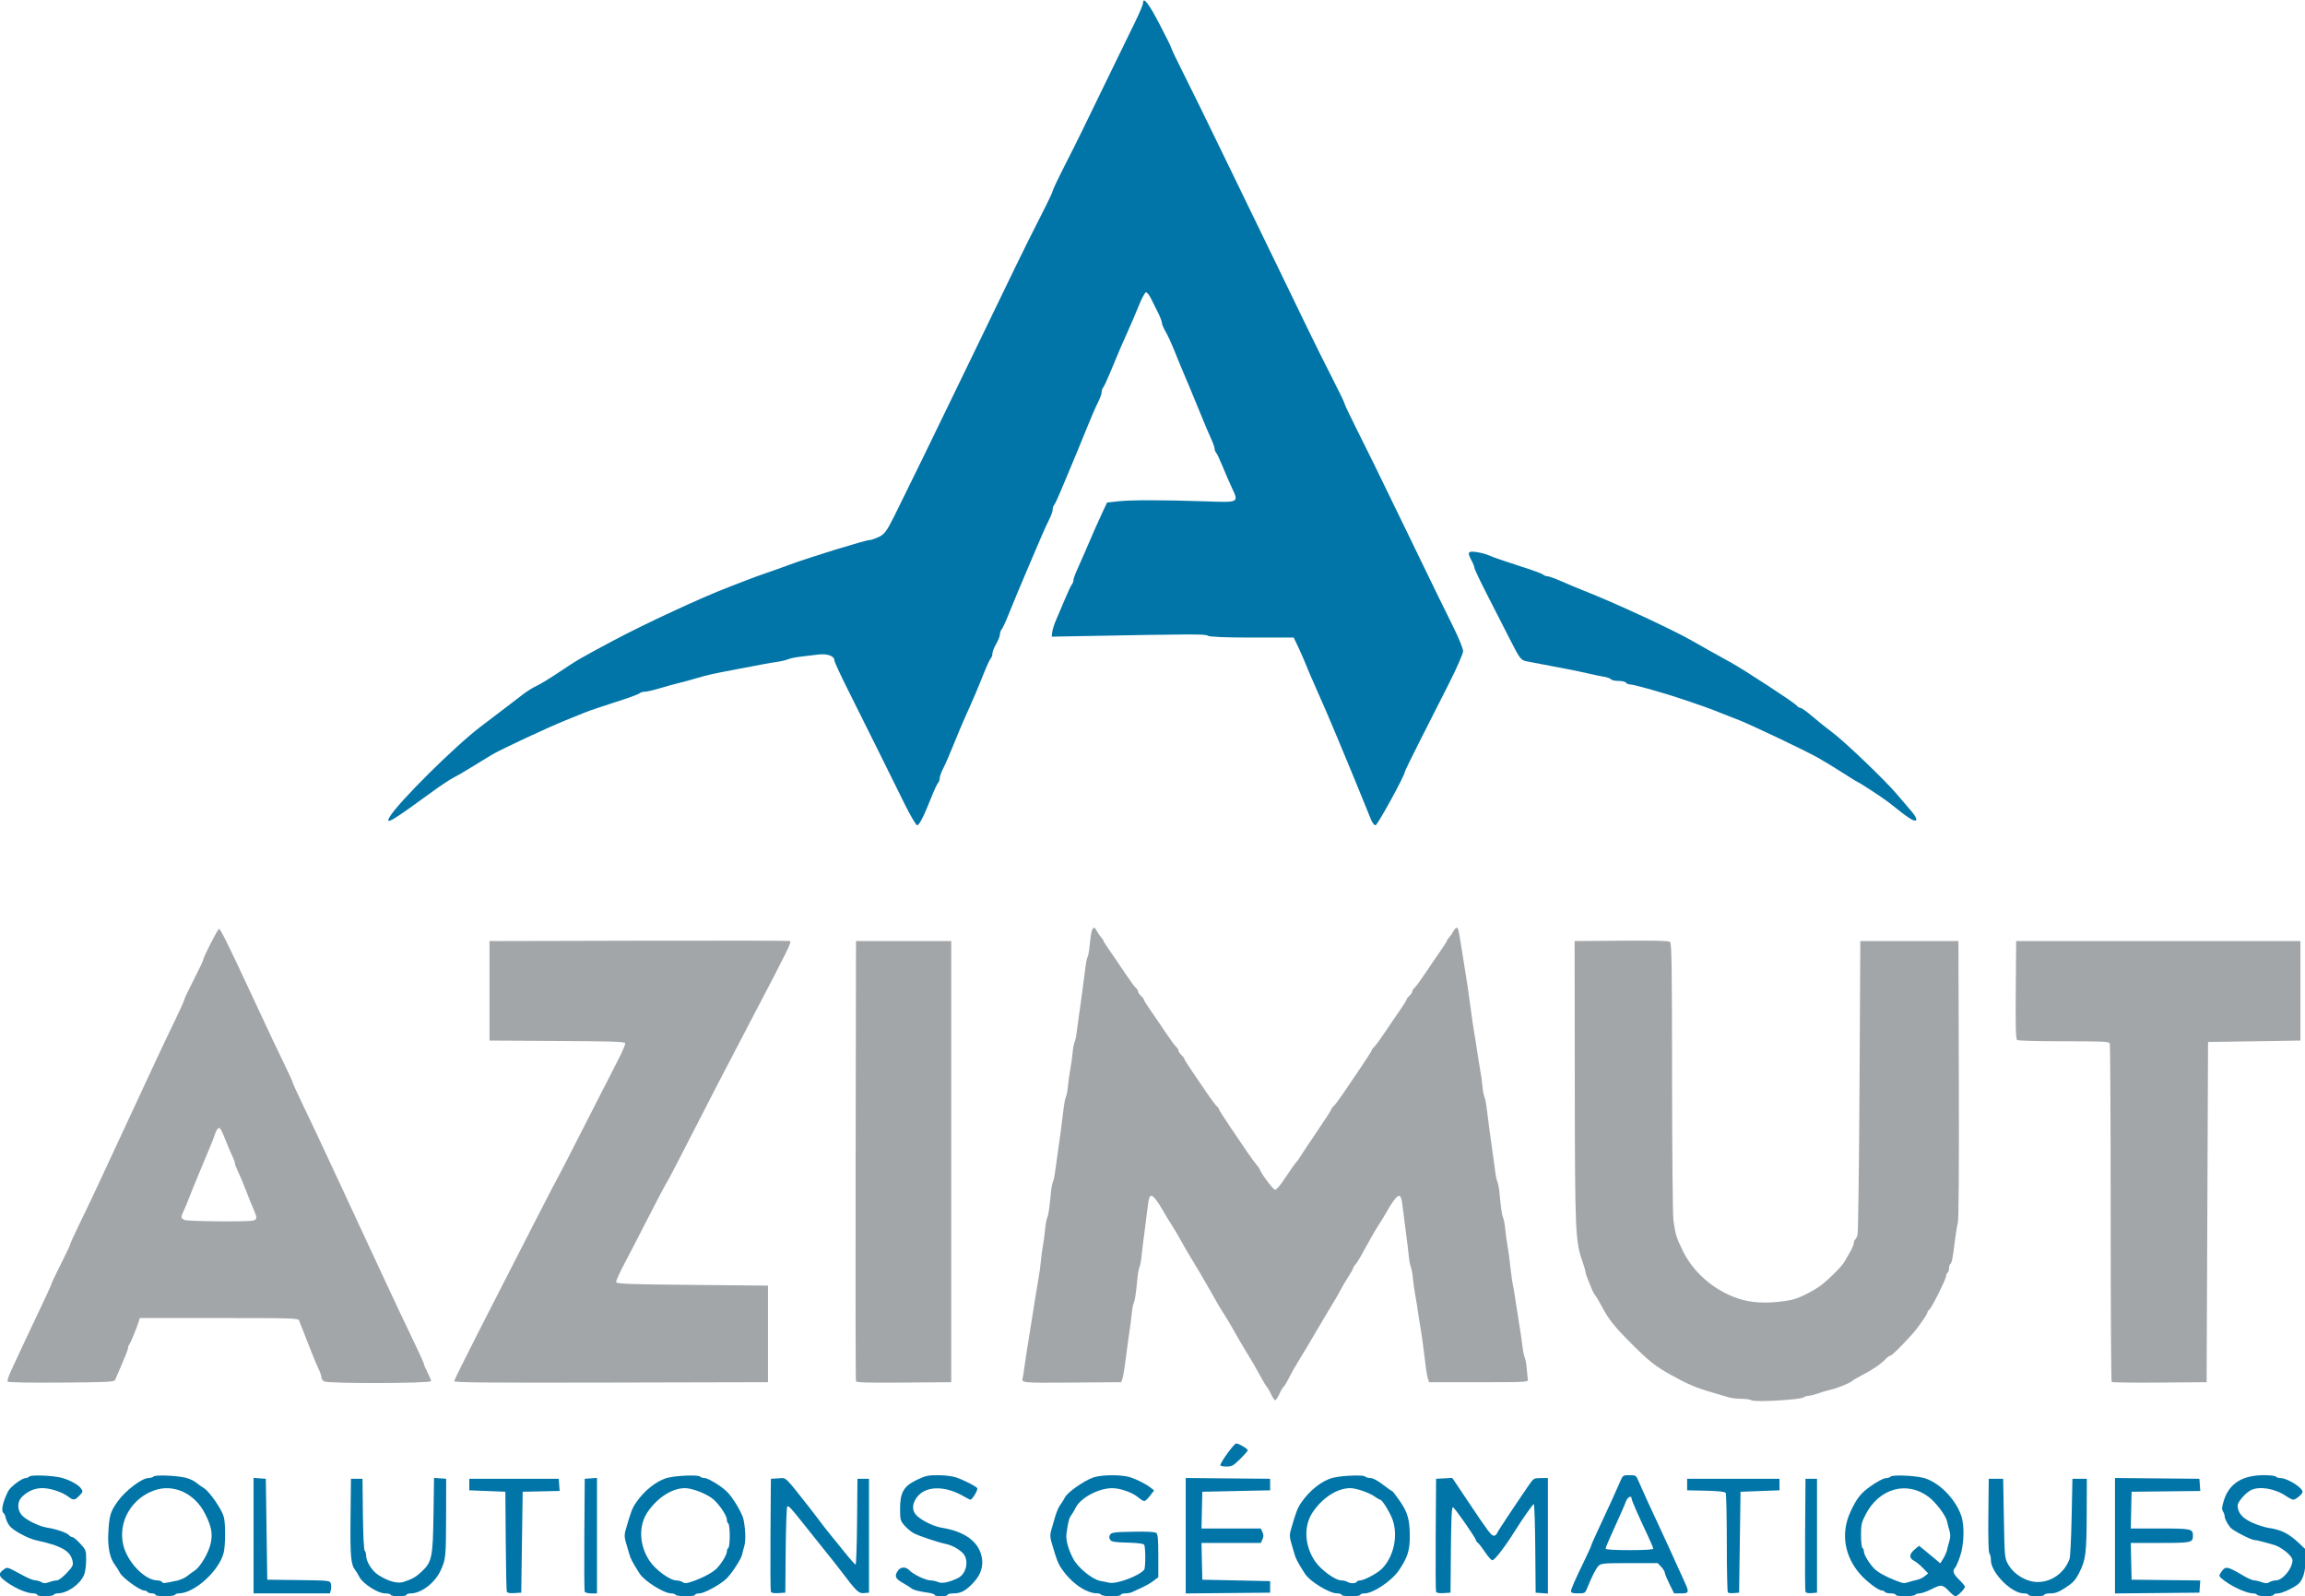 <?xml version="1.0" encoding="UTF-8" standalone="no"?>
<!-- Created with Inkscape (http://www.inkscape.org/) -->

<svg
   xmlns:dc="http://purl.org/dc/elements/1.1/"
   xmlns:cc="http://creativecommons.org/ns#"
   xmlns:rdf="http://www.w3.org/1999/02/22-rdf-syntax-ns#"
   xmlns:svg="http://www.w3.org/2000/svg"
   xmlns="http://www.w3.org/2000/svg"
   xmlns:sodipodi="http://sodipodi.sourceforge.net/DTD/sodipodi-0.dtd"
   xmlns:inkscape="http://www.inkscape.org/namespaces/inkscape"
   width="405.547mm"
   height="280.8mm"
   viewBox="0 0 406.146 280.8"
   version="1.1"
   id="svg882"
   inkscape:version="0.92.2pre0 650254f, 2017-08-06"
   sodipodi:docname="azimut-logo-main.svg"
   inkscape:export-filename="/home/ybienvenue/Documents/azimut/Logos/azimut-logo-print.png"
   inkscape:export-xdpi="25.400002"
   inkscape:export-ydpi="25.400002">
  <defs
     id="defs876" />
  <sodipodi:namedview
     id="base"
     pagecolor="#ffffff"
     bordercolor="#666666"
     borderopacity="1.0"
     inkscape:pageopacity="0.0"
     inkscape:pageshadow="2"
     inkscape:zoom="0.35"
     inkscape:cx="181.95345"
     inkscape:cy="412.11387"
     inkscape:document-units="mm"
     inkscape:current-layer="layer1"
     showgrid="false"
     fit-margin-top="0"
     fit-margin-left="0"
     fit-margin-right="0"
     fit-margin-bottom="0"
     inkscape:window-width="1918"
     inkscape:window-height="1052"
     inkscape:window-x="3840"
     inkscape:window-y="0"
     inkscape:window-maximized="1"
     viewbox-width="407" />
  <g
     inkscape:label="Layer 1"
     inkscape:groupmode="layer"
     id="layer1"
     transform="translate(110.006,31.147)"
     style="display:inline">
    <g
       id="g932"
       style="fill:#0175a8;fill-opacity:1"
       transform="matrix(1.001,0,0,1,0.08,-0.032)">
      <path
         inkscape:connector-curvature="0"
         id="path895"
         d="m -103.441,249.686 c 0,-0.14 -0.314,-0.256 -0.699,-0.258 -1.292,-0.007 -3.781,-1.177 -5.334,-2.509 -0.737,-0.632 -0.712,-1.057 0.1,-1.648 0.73,-0.532 0.479,-0.608 3.646,1.107 0.768,0.416 1.656,0.759 1.972,0.762 0.316,0.003 0.797,0.144 1.069,0.314 0.388,0.242 0.678,0.242 1.348,0 0.47,-0.17 1.087,-0.309 1.372,-0.309 0.296,0 1.037,-0.554 1.724,-1.289 1.058,-1.131 1.186,-1.386 1.047,-2.083 -0.366,-1.828 -1.926,-2.72 -6.501,-3.718 -1.37,-0.299 -3.95,-1.702 -4.564,-2.483 -0.303,-0.386 -0.615,-1.021 -0.694,-1.412 -0.078,-0.391 -0.242,-0.772 -0.363,-0.847 -0.525,-0.324 -0.226,-1.847 0.754,-3.845 0.399,-0.813 2.454,-2.358 3.137,-2.358 0.197,0 0.481,-0.123 0.632,-0.274 0.315,-0.315 3.953,-0.184 5.543,0.199 1.411,0.34 3.066,1.23 3.536,1.902 0.37,0.528 0.351,0.61 -0.285,1.273 -0.814,0.85 -1.07,0.873 -1.956,0.177 -1.004,-0.79 -3.154,-1.499 -4.544,-1.499 -1.343,0 -2.475,0.47 -3.547,1.474 -0.878,0.821 -0.949,2.204 -0.165,3.201 0.674,0.857 3.055,2.058 4.532,2.285 1.586,0.245 3.498,0.902 3.846,1.322 0.162,0.195 0.437,0.355 0.612,0.355 0.175,0 0.789,0.512 1.366,1.137 1.017,1.104 1.048,1.189 1.048,2.89 0,0.964 -0.163,2.138 -0.361,2.609 -0.711,1.685 -2.94,3.254 -4.64,3.266 -0.306,0.003 -0.627,0.118 -0.713,0.258 -0.086,0.14 -0.779,0.254 -1.539,0.254 -0.76,0 -1.382,-0.114 -1.382,-0.254 z"
         style="display:inline;fill:#0175a8;fill-opacity:1;stroke-width:0.254" />
      <path
         inkscape:connector-curvature="0"
         d="m -78.839,247.191 c 0.609,-0.132 1.409,-0.486 1.778,-0.787 0.369,-0.301 0.957,-0.729 1.306,-0.952 1.015,-0.648 2.482,-3.106 2.855,-4.782 0.395,-1.776 0.152,-3.057 -1.012,-5.334 -1.812,-3.543 -5.507,-5.241 -8.862,-4.072 -4.085,1.423 -6.465,5.604 -5.499,9.66 0.718,3.013 3.821,6.223 6.016,6.223 0.347,0 0.708,0.125 0.802,0.278 0.169,0.273 0.367,0.255 2.616,-0.234 z m -3.774,2.495 c 0,-0.14 -0.279,-0.254 -0.62,-0.254 -0.341,0 -0.691,-0.114 -0.777,-0.254 -0.086,-0.14 -0.351,-0.254 -0.589,-0.254 -0.75,0 -3.819,-2.239 -4.267,-3.113 -0.232,-0.453 -0.625,-1.084 -0.873,-1.403 -0.885,-1.136 -1.302,-3.101 -1.175,-5.532 0.168,-3.203 0.347,-3.807 1.684,-5.687 1.312,-1.844 4.241,-4.072 5.36,-4.076 0.356,0 0.771,-0.125 0.921,-0.276 0.319,-0.319 3.939,-0.183 5.634,0.212 0.609,0.142 1.409,0.503 1.778,0.803 0.369,0.3 1.048,0.785 1.509,1.077 0.978,0.622 3.124,3.753 3.454,5.04 0.31,1.209 0.295,4.962 -0.026,6.287 -0.766,3.168 -5.139,7.152 -7.871,7.171 -0.306,0.003 -0.627,0.118 -0.713,0.258 -0.086,0.14 -0.893,0.254 -1.793,0.254 -0.921,0 -1.636,-0.111 -1.636,-0.254 z"
         style="display:inline;fill:#0175a8;fill-opacity:1;stroke-width:0.254"
         id="path891" />
      <path
         inkscape:connector-curvature="0"
         id="path889"
         d="m -41.211,249.686 c 0,-0.14 -0.454,-0.254 -1.008,-0.254 -1.241,0 -3.9,-1.716 -4.502,-2.905 -0.216,-0.428 -0.531,-0.949 -0.699,-1.159 -0.796,-0.993 -0.927,-2.419 -0.852,-9.271 l 0.075,-6.858 h 1.016 1.016 l 0.068,6.215 c 0.04,3.63 0.172,6.319 0.318,6.464 0.137,0.137 0.249,0.509 0.249,0.827 0,1.07 1.026,2.724 2.13,3.433 1.767,1.135 3.413,1.59 4.469,1.235 1.561,-0.525 2.14,-0.853 3.133,-1.778 1.864,-1.736 2.02,-2.486 2.132,-10.251 l 0.091,-6.301 1.071,0.078 1.071,0.078 -0.017,6.731 c -0.018,7.106 -0.061,7.513 -1.012,9.528 -0.996,2.11 -3.399,3.934 -5.184,3.934 -0.425,0 -0.772,0.114 -0.772,0.254 0,0.14 -0.629,0.254 -1.397,0.254 -0.768,0 -1.397,-0.114 -1.397,-0.254 z"
         style="display:inline;fill:#0175a8;fill-opacity:1;stroke-width:0.254" />
      <path
         inkscape:connector-curvature="0"
         d="m 12.084,247.264 c 1.647,-0.574 3.401,-1.518 4.065,-2.188 0.866,-0.874 1.822,-2.452 1.822,-3.006 0,-0.265 0.114,-0.552 0.254,-0.639 0.14,-0.086 0.254,-1.058 0.254,-2.159 0,-1.101 -0.114,-2.073 -0.254,-2.159 -0.14,-0.086 -0.254,-0.384 -0.254,-0.662 0,-0.809 -1.602,-3.086 -2.712,-3.854 -1.301,-0.9 -3.5,-1.707 -4.654,-1.707 -2.267,0 -4.839,1.646 -6.589,4.216 -1.623,2.385 -1.485,5.84 0.343,8.594 1.043,1.571 3.598,3.443 4.708,3.449 0.356,0.003 0.819,0.115 1.029,0.25 0.506,0.327 0.696,0.314 1.987,-0.136 z m -3.13,2.422 c -0.086,-0.14 -0.44,-0.254 -0.785,-0.254 -1.267,0 -4.727,-2.175 -5.561,-3.497 -1.33,-2.106 -1.559,-2.545 -1.85,-3.552 -0.172,-0.594 -0.445,-1.537 -0.607,-2.095 -0.216,-0.744 -0.221,-1.271 -0.02,-1.968 0.926,-3.208 1.163,-3.846 1.772,-4.763 1.495,-2.251 3.791,-4.058 5.738,-4.515 1.648,-0.387 5.271,-0.519 5.587,-0.203 0.15,0.15 0.538,0.274 0.862,0.274 0.323,0 1.386,0.539 2.361,1.198 1.414,0.955 2.018,1.583 2.981,3.097 0.664,1.044 1.304,2.305 1.422,2.802 0.381,1.605 0.478,3.896 0.204,4.825 -0.147,0.498 -0.325,1.191 -0.396,1.54 -0.168,0.823 -1.921,3.494 -2.853,4.347 -1.158,1.06 -3.861,2.511 -4.676,2.511 -0.412,0 -0.748,0.114 -0.748,0.254 0,0.143 -0.715,0.254 -1.636,0.254 -0.9,0 -1.707,-0.114 -1.793,-0.254 z"
         style="display:inline;fill:#0175a8;fill-opacity:1;stroke-width:0.254"
         id="path885" />
      <path
         inkscape:connector-curvature="0"
         id="path883"
         d="m 54.547,249.713 c 0,-0.125 -0.429,-0.29 -0.953,-0.367 -1.907,-0.279 -2.738,-0.49 -3.111,-0.791 -0.21,-0.169 -0.924,-0.617 -1.587,-0.996 -1.288,-0.735 -1.465,-1.201 -0.811,-2.135 0.49,-0.699 1.41,-0.728 2.012,-0.062 0.639,0.706 2.89,1.784 3.726,1.784 0.385,0 0.991,0.133 1.347,0.295 0.673,0.307 1.923,0.048 3.5,-0.725 1.545,-0.757 1.985,-3.306 0.766,-4.446 -0.855,-0.8 -1.934,-1.353 -3.111,-1.595 -1.266,-0.26 -4.48,-1.343 -5.424,-1.827 -0.44,-0.226 -1.166,-0.823 -1.614,-1.327 -0.765,-0.86 -0.816,-1.036 -0.826,-2.878 -0.016,-2.96 0.601,-4.068 2.889,-5.183 1.556,-0.759 1.991,-0.856 3.81,-0.853 1.164,0.003 2.529,0.169 3.152,0.386 1.448,0.504 3.522,1.562 3.733,1.905 0.168,0.273 -0.866,2.018 -1.197,2.021 -0.097,0 -0.576,-0.234 -1.065,-0.523 -3.483,-2.055 -6.986,-1.954 -8.465,0.245 -0.8,1.189 -0.758,2.305 0.118,3.126 0.959,0.9 3.007,1.881 4.381,2.101 3.634,0.58 6.037,2.14 6.817,4.425 0.66,1.933 0.222,3.689 -1.326,5.316 -1.316,1.383 -2.144,1.821 -3.447,1.821 -0.566,0 -1.029,0.114 -1.029,0.254 0,0.14 -0.514,0.254 -1.143,0.254 -0.629,0 -1.143,-0.102 -1.143,-0.227 z"
         style="display:inline;fill:#0175a8;fill-opacity:1;stroke-width:0.254" />
      <path
         inkscape:connector-curvature="0"
         id="path881"
         d="m 83.884,249.686 c -0.086,-0.14 -0.407,-0.256 -0.713,-0.258 -1.993,-0.014 -4.62,-1.854 -6.338,-4.441 -0.609,-0.917 -0.846,-1.555 -1.772,-4.763 -0.198,-0.685 -0.197,-1.22 0.002,-1.905 0.152,-0.524 0.466,-1.607 0.697,-2.406 0.231,-0.799 0.623,-1.714 0.871,-2.032 0.248,-0.318 0.632,-0.932 0.853,-1.364 0.471,-0.919 3.354,-2.943 5.003,-3.512 1.488,-0.514 5.102,-0.519 6.564,-0.01 1.316,0.458 2.742,1.196 3.543,1.831 l 0.582,0.462 -0.709,0.934 c -0.39,0.514 -0.843,0.938 -1.007,0.943 -0.164,0.005 -0.649,-0.286 -1.078,-0.647 -1.039,-0.874 -3.174,-1.63 -4.589,-1.626 -2.391,0.008 -5.537,1.687 -6.408,3.421 -0.282,0.561 -0.657,1.192 -0.833,1.402 -0.326,0.388 -0.564,1.336 -0.802,3.201 -0.139,1.084 0.281,2.662 1.162,4.368 0.821,1.591 3.325,3.658 4.785,3.95 0.453,0.091 1.18,0.237 1.615,0.325 1.316,0.266 5.349,-1.26 6.126,-2.319 0.248,-0.338 0.24,-3.979 -0.009,-4.372 -0.129,-0.203 -1.139,-0.333 -2.954,-0.381 -2.3,-0.061 -2.804,-0.146 -3.037,-0.517 -0.204,-0.324 -0.204,-0.565 2.41e-4,-0.889 0.242,-0.385 0.782,-0.454 4.028,-0.515 2.547,-0.048 3.861,0.023 4.1,0.222 0.271,0.225 0.352,1.156 0.352,4.041 v 3.749 l -0.854,0.652 c -0.47,0.358 -1.413,0.901 -2.095,1.206 -0.683,0.305 -1.44,0.654 -1.682,0.776 -0.243,0.122 -0.786,0.221 -1.206,0.221 -0.421,0 -0.765,0.114 -0.765,0.254 0,0.143 -0.715,0.254 -1.636,0.254 -0.9,0 -1.707,-0.114 -1.793,-0.254 z"
         style="display:inline;fill:#0175a8;fill-opacity:1;stroke-width:0.254" />
      <path
         inkscape:connector-curvature="0"
         d="m 128.842,247.4 c 0.086,-0.14 0.356,-0.254 0.6,-0.254 0.672,0 2.981,-1.221 3.776,-1.997 2.104,-2.053 2.949,-5.802 1.952,-8.663 -0.444,-1.274 -1.851,-3.564 -2.19,-3.564 -0.122,0 -0.531,-0.228 -0.91,-0.508 -0.96,-0.708 -3.301,-1.524 -4.371,-1.524 -2.267,0 -4.839,1.646 -6.589,4.216 -1.623,2.385 -1.485,5.84 0.343,8.594 1.043,1.571 3.598,3.443 4.708,3.449 0.356,0.003 0.819,0.115 1.029,0.25 0.499,0.322 1.452,0.322 1.651,0 z m -2.667,2.286 c 0,-0.14 -0.347,-0.254 -0.77,-0.254 -1.396,0 -4.821,-2.1 -5.703,-3.497 -1.33,-2.106 -1.559,-2.545 -1.85,-3.552 -0.172,-0.594 -0.445,-1.537 -0.607,-2.095 -0.216,-0.744 -0.221,-1.271 -0.02,-1.968 0.926,-3.208 1.163,-3.846 1.772,-4.763 1.495,-2.251 3.791,-4.058 5.738,-4.515 1.648,-0.387 5.271,-0.519 5.587,-0.203 0.15,0.15 0.58,0.274 0.954,0.274 0.419,0 1.246,0.439 2.153,1.143 0.81,0.629 1.546,1.143 1.637,1.143 0.091,0 0.722,0.815 1.402,1.811 1.347,1.972 1.701,3.223 1.715,6.063 0.012,2.599 -0.368,3.807 -1.924,6.111 -1.241,1.838 -4.532,4.049 -6.028,4.049 -0.414,0 -0.753,0.114 -0.753,0.254 0,0.143 -0.72,0.254 -1.651,0.254 -0.931,0 -1.651,-0.111 -1.651,-0.254 z"
         style="display:inline;fill:#0175a8;fill-opacity:1;stroke-width:0.254"
         id="path877" />
      <path
         inkscape:connector-curvature="0"
         d="m 226.106,247.409 c 0.429,-0.135 1.08,-0.305 1.446,-0.378 0.366,-0.073 0.938,-0.354 1.27,-0.625 l 0.604,-0.492 -0.889,-0.929 c -0.489,-0.511 -1.203,-1.094 -1.587,-1.295 -0.915,-0.479 -0.885,-1.167 0.088,-1.985 l 0.786,-0.662 0.87,0.702 c 0.479,0.386 1.321,1.083 1.872,1.549 l 1.001,0.847 0.522,-0.847 c 0.287,-0.466 0.583,-1.133 0.657,-1.482 0.074,-0.349 0.261,-1.064 0.416,-1.587 0.207,-0.698 0.207,-1.207 0,-1.905 -0.155,-0.524 -0.341,-1.241 -0.412,-1.594 -0.205,-1.013 -1.95,-3.322 -3.251,-4.304 -3.802,-2.868 -8.693,-1.504 -11.062,3.086 -0.74,1.432 -0.829,1.831 -0.826,3.686 0.003,1.144 0.118,2.151 0.258,2.237 0.14,0.086 0.254,0.374 0.254,0.639 0,0.554 0.957,2.132 1.822,3.006 0.652,0.658 2.014,1.414 3.766,2.089 1.408,0.543 1.435,0.546 2.395,0.244 z m -2.395,2.277 c 0,-0.14 -0.393,-0.254 -0.874,-0.254 -0.481,0 -0.945,-0.114 -1.031,-0.254 -0.086,-0.14 -0.316,-0.254 -0.51,-0.254 -0.59,0 -2.561,-1.461 -3.738,-2.771 -2.874,-3.197 -3.55,-7.316 -1.816,-11.072 1.126,-2.439 1.839,-3.335 3.674,-4.615 1.035,-0.722 2.174,-1.322 2.53,-1.333 0.356,-0.011 0.771,-0.144 0.921,-0.294 0.317,-0.317 3.939,-0.183 5.607,0.207 2.667,0.624 5.715,3.626 6.771,6.671 0.611,1.76 0.52,5.083 -0.197,7.186 -0.323,0.948 -0.72,1.857 -0.882,2.019 -0.516,0.516 -0.322,1.079 0.721,2.098 0.559,0.546 1.016,1.106 1.016,1.244 0,0.353 -1.304,1.677 -1.651,1.677 -0.157,0 -0.622,-0.353 -1.032,-0.784 -1.247,-1.31 -1.46,-1.344 -3.147,-0.492 -0.837,0.423 -1.804,0.768 -2.149,0.768 -0.345,0 -0.698,0.114 -0.784,0.254 -0.086,0.14 -0.893,0.254 -1.793,0.254 -0.921,0 -1.636,-0.111 -1.636,-0.254 z"
         style="display:inline;fill:#0175a8;fill-opacity:1;stroke-width:0.254"
         id="path873" />
      <path
         inkscape:connector-curvature="0"
         id="path871"
         d="m 247.079,249.686 c 0,-0.14 -0.372,-0.254 -0.827,-0.254 -2.155,0 -5.777,-3.662 -5.777,-5.842 0,-0.503 -0.116,-1.031 -0.258,-1.173 -0.165,-0.165 -0.234,-2.584 -0.191,-6.718 l 0.068,-6.46 h 1.27 1.27 l 0.127,6.985 c 0.125,6.869 0.138,7.004 0.762,8.11 1.003,1.777 3.221,3.096 5.207,3.096 2.465,0 4.747,-1.67 5.596,-4.094 0.122,-0.349 0.285,-3.664 0.361,-7.366 l 0.139,-6.731 h 1.27 1.27 l -0.025,6.223 c -0.028,6.965 -0.171,8.083 -1.327,10.343 -0.667,1.304 -1.083,1.759 -2.382,2.603 -1.219,0.792 -1.821,1.023 -2.667,1.023 -0.601,0 -1.093,0.114 -1.093,0.254 0,0.14 -0.629,0.254 -1.397,0.254 -0.768,0 -1.397,-0.114 -1.397,-0.254 z"
         style="display:inline;fill:#0175a8;fill-opacity:1;stroke-width:0.254" />
      <path
         inkscape:connector-curvature="0"
         id="path869"
         d="m 287.338,249.686 c -0.086,-0.14 -0.409,-0.254 -0.717,-0.254 -1.229,0 -4.187,-1.413 -5.588,-2.67 -0.409,-0.367 -0.421,-0.479 -0.105,-0.954 0.841,-1.266 1.003,-1.244 4.124,0.583 0.699,0.409 1.49,0.746 1.76,0.749 0.269,0.003 0.874,0.145 1.344,0.315 0.67,0.242 0.96,0.242 1.348,0 0.272,-0.17 0.773,-0.309 1.113,-0.309 1.205,0 2.944,-2.1 2.944,-3.555 0,-0.77 -2.042,-2.411 -3.433,-2.758 -0.696,-0.174 -1.617,-0.425 -2.046,-0.558 -0.429,-0.133 -0.966,-0.242 -1.193,-0.242 -0.605,0 -3.825,-1.667 -4.259,-2.205 -0.581,-0.72 -1.007,-1.561 -1.007,-1.986 0,-0.213 -0.134,-0.602 -0.298,-0.864 -0.235,-0.376 -0.2,-0.787 0.167,-1.955 0.929,-2.952 3.264,-4.42 7.033,-4.42 1.076,0 2.028,0.114 2.114,0.254 0.086,0.14 0.441,0.254 0.787,0.254 1.207,0 3.912,1.686 3.912,2.439 0,0.374 -1.199,1.371 -1.65,1.371 -0.171,0 -0.739,-0.29 -1.262,-0.645 -1.965,-1.333 -4.723,-1.786 -6.207,-1.019 -0.951,0.492 -2.311,2.069 -2.311,2.68 0,1.264 0.808,2.232 2.514,3.009 0.922,0.42 2.218,0.842 2.878,0.937 2.288,0.329 3.615,0.998 5.467,2.755 l 1.079,1.024 v 1.989 c 0,1.993 -0.478,3.511 -1.315,4.175 -0.907,0.719 -2.849,1.604 -3.52,1.604 -0.414,0 -0.753,0.114 -0.753,0.254 0,0.14 -0.622,0.254 -1.382,0.254 -0.76,0 -1.453,-0.114 -1.539,-0.254 z"
         style="display:inline;fill:#0175a8;fill-opacity:1;stroke-width:0.254" />
      <path
         inkscape:connector-curvature="0"
         id="path867"
         d="m -65.341,239.258 v -10.175 l 1.079,0.078 1.079,0.078 0.127,8.89 0.127,8.89 5.509,0.068 c 5.303,0.066 5.515,0.088 5.674,0.59 0.091,0.287 0.096,0.799 0.011,1.138 l -0.155,0.617 h -6.726 -6.726 z"
         style="display:inline;fill:#0175a8;fill-opacity:1;stroke-width:0.254" />
      <path
         inkscape:connector-curvature="0"
         id="path865"
         d="m -20.766,249.129 c -0.068,-0.182 -0.153,-4.218 -0.188,-8.968 l -0.064,-8.636 -3.175,-0.127 -3.175,-0.127 v -1.016 -1.016 h 7.874 7.874 l 0.078,1.072 0.078,1.072 -3.253,0.071 -3.253,0.071 -0.127,8.89 -0.127,8.89 -1.209,0.077 c -0.821,0.053 -1.249,-0.029 -1.333,-0.254 z"
         style="display:inline;fill:#0175a8;fill-opacity:1;stroke-width:0.254" />
      <path
         inkscape:connector-curvature="0"
         id="path863"
         d="m -7.059,249.114 c -0.067,-0.175 -0.092,-4.718 -0.056,-10.097 l 0.067,-9.778 1.079,-0.078 1.079,-0.078 v 10.175 10.175 h -1.024 c -0.586,0 -1.076,-0.136 -1.146,-0.318 z"
         style="display:inline;fill:#0175a8;fill-opacity:1;stroke-width:0.254" />
      <path
         inkscape:connector-curvature="0"
         id="path861"
         d="m 25.712,249.128 c -0.07,-0.183 -0.098,-4.732 -0.061,-10.111 l 0.067,-9.778 1.297,-0.075 c 1.495,-0.087 0.952,-0.601 5.634,5.336 0.519,0.658 1.286,1.664 1.705,2.236 0.419,0.572 1.219,1.597 1.778,2.278 0.559,0.681 1.756,2.161 2.66,3.289 0.904,1.128 1.731,2.05 1.838,2.05 0.106,0 0.224,-3.4 0.261,-7.556 l 0.067,-7.556 h 1.016 1.016 v 10.033 10.033 l -0.891,0.075 c -0.939,0.079 -1.28,-0.248 -3.986,-3.826 -0.814,-1.076 -1.232,-1.603 -4.271,-5.393 -0.897,-1.118 -2.037,-2.546 -2.534,-3.175 -2.022,-2.558 -2.5,-3.064 -2.703,-2.862 -0.117,0.117 -0.243,3.58 -0.28,7.697 l -0.067,7.484 -1.209,0.077 c -0.821,0.053 -1.25,-0.029 -1.337,-0.255 z"
         style="display:inline;fill:#0175a8;fill-opacity:1;stroke-width:0.254" />
      <path
         inkscape:connector-curvature="0"
         id="path859"
         d="m 98.743,239.272 v -10.168 l 7.429,0.067 7.429,0.067 v 1.016 1.016 l -5.969,0.127 -5.969,0.127 -0.071,3.239 -0.071,3.239 h 5.22 5.22 l 0.289,0.635 c 0.216,0.475 0.216,0.795 0,1.27 l -0.289,0.635 h -5.22 -5.22 l 0.071,3.239 0.071,3.239 5.969,0.127 5.969,0.127 v 1.016 1.016 l -7.429,0.067 -7.429,0.067 z"
         style="display:inline;fill:#0175a8;fill-opacity:1;stroke-width:0.254" />
      <path
         inkscape:connector-curvature="0"
         id="path857"
         d="m 142.806,249.128 c -0.07,-0.183 -0.098,-4.732 -0.061,-10.111 l 0.067,-9.778 1.427,-0.075 1.427,-0.075 2.704,4.043 c 3.664,5.478 4.162,6.141 4.611,6.141 0.213,0 0.462,-0.194 0.553,-0.431 0.141,-0.367 2.556,-4.02 5.634,-8.522 0.796,-1.165 0.868,-1.206 2.077,-1.206 h 1.252 v 10.175 10.175 l -1.079,-0.078 -1.079,-0.078 -0.067,-7.811 c -0.037,-4.296 -0.153,-7.811 -0.257,-7.811 -0.154,0 -2.043,2.689 -3.232,4.599 -1.783,2.865 -3.656,5.307 -4.07,5.307 -0.179,0 -0.729,-0.609 -1.223,-1.353 -0.494,-0.744 -1.077,-1.501 -1.295,-1.682 -0.218,-0.181 -0.397,-0.426 -0.397,-0.545 0,-0.355 -3.69,-5.651 -4.013,-5.759 -0.222,-0.074 -0.315,1.822 -0.365,7.477 l -0.067,7.576 -1.209,0.077 c -0.821,0.053 -1.25,-0.029 -1.337,-0.255 z"
         style="display:inline;fill:#0175a8;fill-opacity:1;stroke-width:0.254" />
      <path
         inkscape:connector-curvature="0"
         d="m 181.039,241.562 c 0,-0.137 -0.389,-1.08 -0.865,-2.095 -1.935,-4.13 -2.945,-6.443 -2.945,-6.739 0,-0.645 -0.712,-0.282 -1.004,0.512 -0.271,0.735 -0.853,2.06 -2.964,6.737 -0.332,0.737 -0.604,1.451 -0.604,1.587 0,0.152 1.63,0.248 4.191,0.248 2.578,0 4.191,-0.096 4.191,-0.25 z m -14.478,7.494 c 0,-0.396 0.632,-1.838 2.452,-5.594 0.609,-1.257 1.107,-2.366 1.106,-2.464 0,-0.098 0.578,-1.412 1.287,-2.921 1.47,-3.127 3.289,-7.118 3.886,-8.522 0.383,-0.901 0.467,-0.953 1.556,-0.953 1.089,0 1.173,0.051 1.556,0.953 0.574,1.351 2.543,5.669 3.678,8.065 0.529,1.118 1.295,2.775 1.702,3.683 0.987,2.203 1.985,4.406 2.736,6.038 0.886,1.928 0.84,2.09 -0.6,2.09 h -1.215 l -0.817,-1.656 c -0.449,-0.911 -0.817,-1.808 -0.817,-1.995 0,-0.187 -0.28,-0.642 -0.623,-1.011 l -0.623,-0.672 h -4.965 c -4.581,0 -5.003,0.038 -5.459,0.494 -0.453,0.453 -1.193,1.914 -2.032,4.014 -0.309,0.773 -0.408,0.826 -1.569,0.826 -0.924,0 -1.239,-0.096 -1.239,-0.375 z"
         style="display:inline;fill:#0175a8;fill-opacity:1;stroke-width:0.254"
         id="path853" />
      <path
         inkscape:connector-curvature="0"
         id="path851"
         d="m 194.174,249.275 c -0.1,-0.1 -0.183,-4.02 -0.185,-8.712 -0.003,-4.692 -0.092,-8.669 -0.201,-8.84 -0.134,-0.211 -1.246,-0.332 -3.489,-0.381 l -3.292,-0.071 v -1.016 -1.016 h 8.128 8.128 v 1.016 1.016 l -3.429,0.127 -3.429,0.127 -0.127,8.89 -0.127,8.89 -0.898,0.076 c -0.494,0.042 -0.98,-0.006 -1.079,-0.106 z"
         style="display:inline;fill:#0175a8;fill-opacity:1;stroke-width:0.254" />
      <path
         inkscape:connector-curvature="0"
         id="path849"
         d="m 207.831,249.129 c -0.07,-0.184 -0.098,-4.734 -0.061,-10.112 l 0.067,-9.778 h 1.016 1.016 v 10.033 10.033 l -0.955,0.079 c -0.615,0.051 -1,-0.04 -1.083,-0.255 z"
         style="display:inline;fill:#0175a8;fill-opacity:1;stroke-width:0.254" />
      <path
         inkscape:connector-curvature="0"
         id="path847"
         d="m 262.319,239.272 v -10.168 l 7.429,0.067 7.429,0.067 0.078,1.075 0.078,1.075 -6.047,0.068 -6.047,0.068 -0.071,3.239 -0.071,3.239 h 5.164 c 5.525,0 5.773,0.055 5.773,1.27 0,1.215 -0.248,1.27 -5.773,1.27 h -5.164 l 0.071,3.239 0.071,3.239 6.047,0.068 6.047,0.068 -0.078,1.075 -0.078,1.075 -7.429,0.067 -7.429,0.067 z"
         style="display:inline;fill:#0175a8;fill-opacity:1;stroke-width:0.254" />
      <path
         inkscape:connector-curvature="0"
         id="path845"
         d="m 104.839,226.853 c 0,-0.504 2.418,-3.837 2.783,-3.836 0.478,0 2.043,0.929 2.043,1.211 0,0.112 -0.604,0.799 -1.341,1.528 -1.191,1.176 -1.462,1.325 -2.413,1.325 -0.589,0 -1.072,-0.102 -1.072,-0.227 z"
         style="display:inline;fill:#0175a8;fill-opacity:1;stroke-width:0.254" />
    </g>
    <g
       id="g909"
       transform="matrix(1.001,0,0,1,0.08,-0.032)">
      <path
         inkscape:connector-curvature="0"
         id="path843"
         d="m 198.311,215.405 c -0.21,-0.14 -1.002,-0.257 -1.76,-0.259 -0.758,-0.002 -1.73,-0.11 -2.159,-0.239 -0.429,-0.13 -1.637,-0.485 -2.685,-0.791 -3.277,-0.955 -4.503,-1.474 -7.728,-3.274 -2.553,-1.425 -3.733,-2.365 -6.735,-5.367 -3.022,-3.022 -4.098,-4.373 -5.272,-6.618 -0.447,-0.855 -0.971,-1.742 -1.165,-1.97 -0.193,-0.228 -0.498,-0.815 -0.677,-1.304 -0.179,-0.489 -0.484,-1.249 -0.677,-1.689 -0.193,-0.44 -0.353,-0.955 -0.355,-1.143 -0.003,-0.188 -0.189,-0.857 -0.415,-1.486 -1.371,-3.812 -1.421,-4.914 -1.455,-31.877 l -0.032,-24.892 8.225,-0.067 c 5.858,-0.048 8.325,0.016 8.572,0.222 0.29,0.24 0.35,4.222 0.361,23.816 0.007,12.94 0.114,24.27 0.237,25.178 0.349,2.581 0.485,3.024 1.682,5.483 1.993,4.096 6.135,7.451 10.65,8.627 2.251,0.586 5.24,0.58 8.373,-0.019 1.161,-0.222 3.365,-1.272 4.987,-2.378 1.218,-0.83 3.909,-3.474 4.371,-4.297 0.161,-0.286 0.607,-1.058 0.992,-1.714 0.384,-0.657 0.699,-1.401 0.699,-1.655 0,-0.254 0.101,-0.523 0.224,-0.599 0.123,-0.076 0.317,-0.454 0.431,-0.84 0.114,-0.386 0.271,-12.189 0.348,-26.229 l 0.14,-25.527 h 8.636 8.636 l 0.073,24.384 c 0.046,15.347 -0.018,24.713 -0.175,25.273 -0.137,0.489 -0.365,1.861 -0.507,3.048 -0.368,3.07 -0.558,4.049 -0.816,4.208 -0.124,0.077 -0.226,0.412 -0.226,0.745 0,0.333 -0.114,0.676 -0.254,0.762 -0.14,0.086 -0.254,0.341 -0.254,0.567 0,0.536 -2.498,5.559 -2.952,5.936 -0.193,0.16 -0.35,0.386 -0.35,0.502 0,0.221 -0.743,1.367 -1.796,2.772 -1.052,1.404 -4.372,4.828 -4.681,4.828 -0.161,0 -0.57,0.296 -0.908,0.658 -0.775,0.829 -2.442,1.961 -4.134,2.809 -0.719,0.36 -1.493,0.818 -1.72,1.017 -0.477,0.419 -2.738,1.318 -4.033,1.603 -0.489,0.108 -1.403,0.381 -2.032,0.607 -0.629,0.226 -1.377,0.413 -1.664,0.415 -0.286,0.002 -0.629,0.109 -0.762,0.238 -0.456,0.443 -8.686,0.92 -9.258,0.537 z"
         style="display:inline;fill:#a3a6a9;stroke-width:0.254" />
      <path
         inkscape:connector-curvature="0"
         id="path841"
         d="m 113.825,214.444 c -0.24,-0.524 -0.589,-1.134 -0.776,-1.356 -0.187,-0.222 -0.654,-0.988 -1.037,-1.703 -0.841,-1.57 -1.823,-3.259 -2.983,-5.133 -0.476,-0.768 -1.274,-2.14 -1.773,-3.048 -0.5,-0.908 -1.244,-2.165 -1.655,-2.794 -0.701,-1.074 -1.479,-2.395 -2.672,-4.54 -0.764,-1.373 -2.427,-4.202 -3.349,-5.698 -0.448,-0.726 -1.223,-2.063 -1.722,-2.971 -0.5,-0.908 -1.244,-2.165 -1.654,-2.794 -0.41,-0.629 -0.935,-1.486 -1.167,-1.905 -1.123,-2.029 -2.007,-3.188 -2.376,-3.118 -0.282,0.054 -0.444,0.513 -0.565,1.597 -0.093,0.837 -0.355,2.893 -0.583,4.57 -0.227,1.676 -0.471,3.677 -0.541,4.445 -0.07,0.768 -0.231,1.626 -0.359,1.905 -0.127,0.279 -0.29,1.137 -0.361,1.905 -0.258,2.772 -0.431,3.946 -0.657,4.445 -0.126,0.279 -0.287,1.137 -0.357,1.905 -0.07,0.768 -0.244,2.14 -0.387,3.048 -0.143,0.908 -0.42,2.965 -0.618,4.572 -0.197,1.607 -0.465,3.264 -0.595,3.683 l -0.237,0.762 -8.681,0.067 c -8.851,0.068 -8.925,0.061 -8.668,-0.829 0.04,-0.14 0.165,-0.94 0.277,-1.778 0.112,-0.838 0.324,-2.267 0.472,-3.175 0.148,-0.908 0.377,-2.337 0.508,-3.175 0.131,-0.838 0.36,-2.267 0.508,-3.175 0.148,-0.908 0.375,-2.337 0.503,-3.175 0.129,-0.838 0.367,-2.267 0.53,-3.175 0.163,-0.908 0.334,-2.165 0.382,-2.794 0.047,-0.629 0.213,-1.886 0.369,-2.794 0.156,-0.908 0.337,-2.28 0.404,-3.048 0.067,-0.768 0.224,-1.626 0.35,-1.905 0.225,-0.499 0.399,-1.673 0.657,-4.445 0.071,-0.768 0.233,-1.626 0.359,-1.905 0.126,-0.279 0.289,-1.022 0.362,-1.651 0.073,-0.629 0.248,-1.886 0.389,-2.794 0.262,-1.69 0.945,-6.841 1.179,-8.89 0.072,-0.629 0.234,-1.372 0.36,-1.651 0.126,-0.279 0.285,-1.137 0.352,-1.905 0.068,-0.768 0.251,-2.083 0.408,-2.921 0.157,-0.838 0.34,-2.153 0.408,-2.921 0.068,-0.768 0.226,-1.626 0.352,-1.905 0.126,-0.279 0.288,-1.022 0.36,-1.651 0.072,-0.629 0.258,-2 0.413,-3.048 0.155,-1.048 0.332,-2.305 0.392,-2.794 0.06,-0.489 0.228,-1.746 0.372,-2.794 0.144,-1.048 0.321,-2.419 0.393,-3.048 0.072,-0.629 0.234,-1.372 0.36,-1.651 0.126,-0.279 0.285,-1.137 0.353,-1.905 0.285,-3.228 0.643,-3.93 1.319,-2.585 0.152,0.302 0.466,0.759 0.699,1.016 0.232,0.256 0.422,0.542 0.422,0.634 0,0.092 0.464,0.826 1.031,1.631 0.567,0.805 1.759,2.557 2.648,3.893 0.889,1.336 1.797,2.579 2.017,2.762 0.22,0.183 0.4,0.472 0.4,0.643 0,0.171 0.229,0.517 0.508,0.77 0.279,0.253 0.508,0.555 0.508,0.672 0,0.117 0.464,0.87 1.031,1.675 0.567,0.805 1.759,2.557 2.648,3.893 0.889,1.336 1.797,2.579 2.017,2.762 0.22,0.183 0.4,0.472 0.4,0.643 0,0.171 0.229,0.517 0.508,0.77 0.279,0.253 0.508,0.552 0.508,0.665 0,0.113 0.65,1.152 1.444,2.31 0.794,1.158 1.992,2.918 2.662,3.911 0.67,0.993 1.392,1.95 1.604,2.127 0.213,0.176 0.386,0.414 0.386,0.528 0,0.114 0.877,1.5 1.949,3.08 1.072,1.58 2.452,3.616 3.066,4.524 0.614,0.908 1.323,1.88 1.575,2.159 0.252,0.279 0.501,0.622 0.553,0.762 0.35,0.927 2.41,3.683 2.753,3.683 0.242,0 0.987,-0.878 1.779,-2.095 0.749,-1.153 1.588,-2.348 1.864,-2.657 0.276,-0.309 0.629,-0.793 0.784,-1.076 0.155,-0.283 1.454,-2.238 2.886,-4.344 1.432,-2.106 2.603,-3.922 2.603,-4.036 0,-0.114 0.174,-0.351 0.386,-0.527 0.213,-0.176 0.935,-1.133 1.606,-2.127 0.671,-0.993 2.097,-3.099 3.17,-4.679 1.072,-1.58 1.95,-2.966 1.95,-3.08 0,-0.114 0.18,-0.357 0.4,-0.539 0.22,-0.183 1.128,-1.425 2.017,-2.762 0.889,-1.336 2.081,-3.088 2.648,-3.893 0.567,-0.805 1.031,-1.559 1.031,-1.675 0,-0.117 0.229,-0.419 0.508,-0.672 0.279,-0.253 0.508,-0.599 0.508,-0.77 0,-0.171 0.18,-0.46 0.4,-0.643 0.22,-0.183 1.128,-1.425 2.017,-2.762 0.889,-1.336 2.081,-3.088 2.648,-3.893 0.567,-0.805 1.031,-1.539 1.031,-1.631 0,-0.092 0.19,-0.378 0.422,-0.634 0.232,-0.256 0.546,-0.714 0.699,-1.016 0.152,-0.302 0.406,-0.592 0.565,-0.645 0.285,-0.094 0.378,0.269 0.857,3.357 0.13,0.838 0.358,2.267 0.506,3.175 0.581,3.568 0.765,4.807 1.13,7.62 0.208,1.607 0.501,3.607 0.652,4.445 0.15,0.838 0.377,2.267 0.505,3.175 0.127,0.908 0.357,2.337 0.512,3.175 0.154,0.838 0.336,2.153 0.404,2.921 0.068,0.768 0.226,1.626 0.352,1.905 0.126,0.279 0.286,1.022 0.356,1.651 0.162,1.462 0.87,6.745 1.191,8.89 0.136,0.908 0.307,2.165 0.38,2.794 0.073,0.629 0.236,1.372 0.362,1.651 0.126,0.279 0.288,1.137 0.359,1.905 0.258,2.772 0.431,3.946 0.657,4.445 0.126,0.279 0.285,1.137 0.352,1.905 0.068,0.768 0.248,2.083 0.4,2.921 0.152,0.838 0.385,2.553 0.517,3.81 0.132,1.257 0.309,2.572 0.394,2.921 0.085,0.349 0.255,1.321 0.379,2.159 0.124,0.838 0.347,2.267 0.495,3.175 0.46,2.821 0.771,4.907 0.909,6.096 0.073,0.629 0.236,1.372 0.362,1.651 0.126,0.279 0.279,1.137 0.339,1.905 0.06,0.768 0.151,1.626 0.202,1.905 0.09,0.5 -0.047,0.508 -8.653,0.508 h -8.745 l -0.238,-0.762 c -0.131,-0.419 -0.391,-2.134 -0.578,-3.81 -0.187,-1.676 -0.465,-3.734 -0.617,-4.572 -0.152,-0.838 -0.381,-2.267 -0.508,-3.175 -0.127,-0.908 -0.357,-2.337 -0.512,-3.175 -0.154,-0.838 -0.336,-2.153 -0.404,-2.921 -0.068,-0.768 -0.227,-1.626 -0.354,-1.905 -0.127,-0.279 -0.289,-1.137 -0.359,-1.905 -0.07,-0.768 -0.313,-2.769 -0.541,-4.445 -0.227,-1.676 -0.49,-3.733 -0.583,-4.57 -0.12,-1.084 -0.283,-1.543 -0.565,-1.597 -0.369,-0.07 -1.253,1.089 -2.376,3.118 -0.232,0.419 -0.757,1.276 -1.167,1.905 -0.674,1.034 -1.66,2.757 -3.226,5.636 -0.308,0.567 -0.737,1.225 -0.953,1.464 -0.216,0.238 -0.392,0.527 -0.392,0.641 0,0.114 -0.38,0.791 -0.844,1.504 -0.464,0.713 -1.043,1.696 -1.287,2.185 -0.244,0.489 -0.83,1.518 -1.303,2.286 -0.473,0.768 -1.158,1.911 -1.522,2.54 -0.364,0.629 -1.106,1.886 -1.648,2.794 -0.542,0.908 -1.284,2.165 -1.648,2.794 -0.364,0.629 -1.056,1.772 -1.536,2.54 -0.48,0.768 -1.168,1.995 -1.528,2.726 -0.36,0.731 -0.762,1.395 -0.893,1.476 -0.131,0.081 -0.469,0.655 -0.752,1.275 -0.283,0.62 -0.62,1.128 -0.749,1.128 -0.13,0 -0.432,-0.429 -0.671,-0.953 z"
         style="display:inline;fill:#a3a6a9;stroke-width:0.254" />
      <path
         inkscape:connector-curvature="0"
         d="m -65.405,183.74 c 0.697,-0.187 0.713,-0.525 0.088,-1.929 -0.266,-0.597 -0.678,-1.601 -0.916,-2.229 -0.76,-2.01 -1.443,-3.656 -1.933,-4.66 -0.262,-0.537 -0.477,-1.128 -0.477,-1.313 0,-0.185 -0.161,-0.66 -0.358,-1.056 -0.197,-0.396 -0.61,-1.348 -0.917,-2.116 -1.102,-2.752 -1.279,-3.085 -1.587,-2.985 -0.172,0.056 -0.458,0.539 -0.635,1.072 -0.178,0.533 -0.475,1.325 -0.661,1.759 -0.186,0.434 -0.572,1.361 -0.857,2.059 -0.285,0.699 -0.856,2.07 -1.269,3.048 -0.413,0.978 -0.951,2.292 -1.197,2.921 -0.871,2.231 -1.469,3.689 -1.691,4.124 -0.35,0.685 -0.272,0.953 0.346,1.202 0.635,0.255 11.162,0.344 12.065,0.102 z m -43.232,28.373 c -0.082,-0.133 0.152,-0.906 0.521,-1.718 0.941,-2.074 3.576,-7.698 5.547,-11.838 0.917,-1.927 1.668,-3.592 1.668,-3.7 0,-0.108 0.743,-1.671 1.651,-3.474 0.908,-1.803 1.651,-3.385 1.651,-3.515 0,-0.13 0.731,-1.734 1.625,-3.563 0.894,-1.829 2.448,-5.098 3.453,-7.263 1.005,-2.165 2.546,-5.48 3.423,-7.366 1.566,-3.365 3.2,-6.883 6.607,-14.224 0.94,-2.026 2.44,-5.184 3.333,-7.018 0.893,-1.834 1.624,-3.462 1.624,-3.618 0,-0.156 0.743,-1.726 1.651,-3.49 0.908,-1.764 1.651,-3.319 1.651,-3.455 0,-0.459 2.585,-5.533 2.819,-5.533 0.229,0 1.651,2.857 4.869,9.779 4.068,8.751 5.415,11.611 6.696,14.224 0.753,1.537 1.368,2.89 1.367,3.007 -0.002,0.117 0.749,1.774 1.668,3.683 1.655,3.437 3.42,7.193 6.552,13.948 0.891,1.921 2.377,5.121 3.302,7.112 0.925,1.991 2.425,5.22 3.333,7.176 3.268,7.039 4.943,10.599 6.585,13.998 0.919,1.901 1.67,3.568 1.67,3.703 0,0.136 0.285,0.809 0.634,1.496 0.349,0.687 0.634,1.392 0.635,1.567 0.001,0.412 -18.045,0.465 -18.812,0.055 -0.27,-0.145 -0.491,-0.477 -0.491,-0.738 0,-0.261 -0.22,-0.914 -0.488,-1.452 -0.269,-0.537 -0.906,-2.062 -1.416,-3.389 -0.51,-1.327 -1.139,-2.927 -1.397,-3.556 -0.258,-0.629 -0.532,-1.343 -0.608,-1.587 -0.13,-0.416 -1.026,-0.445 -14.1,-0.445 h -13.961 l -0.163,0.572 c -0.264,0.928 -1.469,3.853 -1.695,4.115 -0.115,0.133 -0.208,0.391 -0.208,0.574 0,0.183 -0.212,0.818 -0.47,1.41 -0.259,0.592 -0.729,1.705 -1.045,2.474 -0.316,0.768 -0.66,1.568 -0.764,1.778 -0.162,0.326 -1.52,0.391 -9.479,0.448 -5.665,0.041 -9.348,-0.028 -9.439,-0.174 z"
         style="display:inline;fill:#a3a6a9;stroke-width:0.254"
         id="path837" />
      <path
         inkscape:connector-curvature="0"
         id="path835"
         d="m -30.023,212.032 c 0.007,-0.175 1.937,-4.091 4.289,-8.701 9.086,-17.81 13.616,-26.636 13.871,-27.026 0.146,-0.223 2.297,-4.406 4.78,-9.296 2.483,-4.889 5.137,-10.089 5.898,-11.554 0.761,-1.465 1.329,-2.807 1.262,-2.982 -0.095,-0.248 -2.764,-0.333 -12.006,-0.384 l -11.883,-0.066 v -8.763 -8.763 l 26.289,-0.065 c 14.459,-0.036 26.434,-0.01 26.611,0.057 0.333,0.127 -0.356,1.532 -6.545,13.343 -4.521,8.626 -8.686,16.677 -11.977,23.151 -1.628,3.202 -3.079,5.965 -3.223,6.139 -0.144,0.174 -1.543,2.828 -3.109,5.897 -1.566,3.069 -3.512,6.838 -4.327,8.374 -0.814,1.537 -1.453,2.965 -1.42,3.175 0.052,0.331 1.803,0.398 13.392,0.508 l 13.332,0.127 v 8.509 8.509 l -27.622,0.065 c -22.021,0.051 -27.62,1e-5 -27.61,-0.254 z"
         style="display:inline;fill:#a3a6a9;stroke-width:0.254" />
      <path
         inkscape:connector-curvature="0"
         id="path833"
         d="m 40.695,212.034 c -0.067,-0.176 -0.093,-17.695 -0.057,-38.929 l 0.065,-38.608 h 8.382 8.382 v 38.862 38.862 l -8.325,0.067 c -6.524,0.052 -8.352,-0.003 -8.447,-0.254 z"
         style="display:inline;fill:#a3a6a9;stroke-width:0.254" />
      <path
         inkscape:connector-curvature="0"
         id="path831"
         d="m 261.73,212.182 c -0.095,-0.095 -0.173,-13.46 -0.173,-29.701 0,-16.24 -0.069,-29.709 -0.154,-29.93 -0.136,-0.354 -1.088,-0.402 -8.065,-0.406 -4.351,-0.002 -8.055,-0.096 -8.231,-0.208 -0.25,-0.159 -0.306,-2.096 -0.254,-8.823 l 0.067,-8.619 h 25.019 25.019 v 8.763 8.763 l -8.128,0.127 -8.128,0.127 -0.127,29.972 -0.127,29.972 -8.273,0.067 c -4.55,0.037 -8.35,-0.011 -8.445,-0.106 z"
         style="display:inline;fill:#a3a6a9;stroke-width:0.254" />
    </g>
    <g
       id="g936"
       style="fill:#0175a8;fill-opacity:1"
       transform="matrix(1.306,0,0,1.252,-27.934,7.841)">
      <path
         inkscape:connector-curvature="0"
         id="path829"
         d="m 59.276,81.983 c -0.75,-1.572 -2.364,-4.972 -3.585,-7.556 -1.222,-2.584 -3.064,-6.443 -4.095,-8.575 -1.031,-2.132 -1.874,-4.042 -1.874,-4.246 0,-0.602 -0.975,-0.955 -2.186,-0.792 -0.614,0.083 -1.659,0.214 -2.322,0.291 -0.664,0.077 -1.435,0.242 -1.714,0.365 -0.279,0.124 -0.908,0.284 -1.397,0.357 -0.489,0.073 -1.46,0.245 -2.159,0.383 -0.699,0.138 -2.184,0.432 -3.302,0.653 -3.357,0.664 -4.002,0.813 -5.461,1.264 -0.768,0.238 -1.854,0.545 -2.413,0.684 -0.559,0.139 -1.717,0.473 -2.573,0.742 -0.857,0.27 -1.777,0.49 -2.045,0.49 -0.268,0 -0.596,0.108 -0.729,0.24 -0.133,0.132 -1.613,0.691 -3.289,1.244 -1.676,0.552 -3.505,1.201 -4.064,1.442 -0.559,0.241 -1.702,0.724 -2.54,1.073 -2.31,0.962 -8.747,4.093 -9.981,4.854 -0.6,0.37 -1.849,1.166 -2.775,1.769 -0.926,0.603 -2.036,1.277 -2.465,1.497 -0.43,0.221 -1.623,1.042 -2.651,1.825 -5.668,4.315 -6.608,4.898 -5.924,3.676 1.123,-2.007 8.791,-9.948 12.239,-12.676 1.467,-1.16 3.181,-2.521 3.81,-3.025 0.629,-0.503 1.543,-1.234 2.032,-1.624 0.489,-0.39 1.289,-0.901 1.778,-1.135 0.489,-0.234 1.861,-1.11 3.048,-1.945 2.319,-1.632 2.885,-1.975 7.366,-4.462 4.272,-2.371 11.772,-5.997 15.43,-7.46 0.733,-0.293 1.876,-0.755 2.54,-1.026 0.664,-0.271 1.835,-0.716 2.603,-0.988 0.768,-0.272 2.14,-0.782 3.048,-1.134 2.738,-1.06 10.312,-3.494 10.85,-3.486 0.17,0.003 0.72,-0.191 1.222,-0.431 0.778,-0.371 1.095,-0.815 2.133,-2.985 1.626,-3.398 5.187,-11.017 9.829,-21.027 0.891,-1.921 2.348,-5.064 3.239,-6.985 0.891,-1.921 2.388,-5.15 3.328,-7.175 0.94,-2.026 2.44,-5.169 3.335,-6.985 0.895,-1.816 1.626,-3.415 1.625,-3.554 -0.001,-0.139 0.726,-1.739 1.616,-3.556 1.521,-3.105 2.704,-5.617 6.699,-14.226 0.908,-1.956 2.151,-4.615 2.763,-5.909 0.612,-1.294 1.112,-2.532 1.112,-2.752 0,-0.967 0.749,0.033 2.217,2.963 0.87,1.736 1.585,3.246 1.587,3.354 0.003,0.108 0.734,1.709 1.624,3.556 1.531,3.178 2.403,5.036 6.759,14.408 1.757,3.78 2.999,6.45 6.735,14.478 0.943,2.026 2.455,5.283 3.362,7.239 0.906,1.956 2.38,5.042 3.274,6.858 0.895,1.816 1.625,3.397 1.623,3.512 -0.002,0.116 0.724,1.716 1.613,3.556 1.523,3.151 2.682,5.62 6.638,14.141 4.365,9.401 5.108,10.991 6.381,13.655 0.752,1.573 1.366,3.144 1.366,3.49 0,0.347 -0.847,2.374 -1.882,4.506 -1.035,2.132 -2.807,5.78 -3.937,8.107 -1.13,2.328 -2.055,4.31 -2.055,4.406 0,0.503 -3.679,7.491 -3.944,7.491 -0.172,0 -0.45,-0.371 -0.619,-0.826 -0.169,-0.454 -0.514,-1.34 -0.766,-1.968 -0.252,-0.629 -0.654,-1.657 -0.894,-2.286 -0.239,-0.629 -0.665,-1.714 -0.946,-2.413 -0.281,-0.699 -0.726,-1.813 -0.989,-2.477 -1.118,-2.82 -1.488,-3.739 -2.377,-5.905 -0.516,-1.257 -1.26,-3.029 -1.654,-3.937 -0.393,-0.908 -0.908,-2.165 -1.144,-2.794 -0.236,-0.629 -0.703,-1.743 -1.038,-2.476 l -0.609,-1.333 h -5.667 c -3.555,0 -5.765,-0.098 -5.929,-0.262 -0.246,-0.246 -2.021,-0.239 -17.62,0.068 l -3.429,0.067 0.062,-0.635 c 0.034,-0.349 0.281,-1.149 0.55,-1.778 0.269,-0.629 0.804,-1.943 1.19,-2.921 0.386,-0.978 0.796,-1.887 0.911,-2.019 0.115,-0.133 0.208,-0.391 0.208,-0.574 0,-0.183 0.212,-0.817 0.47,-1.41 0.259,-0.592 0.729,-1.705 1.045,-2.474 1.237,-3.01 1.867,-4.498 2.435,-5.754 l 0.592,-1.309 1.475,-0.173 c 1.715,-0.201 6.153,-0.2 11.826,0.005 4.556,0.164 4.489,0.202 3.511,-1.969 -0.269,-0.597 -0.804,-1.886 -1.189,-2.864 -0.385,-0.978 -0.793,-1.887 -0.908,-2.019 -0.115,-0.133 -0.208,-0.391 -0.208,-0.574 0,-0.183 -0.217,-0.817 -0.482,-1.41 -0.265,-0.592 -0.902,-2.163 -1.416,-3.49 -0.514,-1.327 -1.168,-2.985 -1.453,-3.683 -1.07,-2.618 -1.463,-3.602 -2.113,-5.294 -0.367,-0.956 -0.888,-2.131 -1.158,-2.611 -0.27,-0.48 -0.491,-1.031 -0.491,-1.223 0,-0.192 -0.24,-0.846 -0.533,-1.453 -0.293,-0.607 -0.722,-1.503 -0.953,-1.992 -0.231,-0.488 -0.534,-0.863 -0.674,-0.832 -0.14,0.031 -0.575,0.888 -0.966,1.904 -0.392,1.017 -1.037,2.591 -1.433,3.499 -0.765,1.752 -1.316,3.094 -2.451,5.969 -0.386,0.978 -0.796,1.887 -0.911,2.019 -0.115,0.133 -0.208,0.436 -0.208,0.674 0,0.238 -0.22,0.873 -0.488,1.41 -0.269,0.537 -0.906,2.062 -1.416,3.39 -0.51,1.327 -1.148,2.956 -1.417,3.619 -0.955,2.356 -1.471,3.642 -2.164,5.397 -0.386,0.978 -0.796,1.887 -0.911,2.019 -0.115,0.133 -0.208,0.436 -0.208,0.674 0,0.238 -0.215,0.873 -0.477,1.41 -0.262,0.537 -0.732,1.605 -1.045,2.374 -0.312,0.768 -0.828,2.026 -1.146,2.794 -0.318,0.768 -0.806,1.968 -1.085,2.667 -0.279,0.699 -0.742,1.841 -1.029,2.54 -0.287,0.699 -0.827,2.07 -1.199,3.048 -0.372,0.978 -0.779,1.887 -0.904,2.019 -0.125,0.133 -0.228,0.444 -0.228,0.691 0,0.247 -0.229,0.856 -0.508,1.354 -0.279,0.497 -0.508,1.107 -0.508,1.354 0,0.247 -0.103,0.558 -0.228,0.691 -0.125,0.133 -0.532,1.041 -0.904,2.019 -0.814,2.142 -1.477,3.766 -2.435,5.969 -0.395,0.908 -1.134,2.737 -1.643,4.064 -0.509,1.327 -1.145,2.852 -1.414,3.39 -0.269,0.537 -0.488,1.171 -0.488,1.41 0,0.238 -0.103,0.542 -0.228,0.674 -0.125,0.133 -0.531,1.041 -0.902,2.019 -1.01,2.667 -1.628,3.937 -1.916,3.937 -0.142,0 -0.873,-1.286 -1.623,-2.857 z"
         style="display:inline;fill:#0175a8;fill-opacity:1;stroke-width:0.254" />
      <path
         inkscape:connector-curvature="0"
         id="path1455"
         d="m 195.239,84.108 c -0.223,-0.086 -0.895,-0.556 -1.494,-1.045 -0.599,-0.489 -1.417,-1.156 -1.818,-1.483 -0.761,-0.621 -4.007,-2.835 -4.156,-2.835 -0.047,0 -0.975,-0.6 -2.062,-1.333 -1.087,-0.733 -2.611,-1.697 -3.387,-2.142 -1.947,-1.116 -8.703,-4.467 -10.554,-5.234 -3.364,-1.394 -4.12,-1.695 -5.461,-2.173 -0.768,-0.274 -1.74,-0.621 -2.159,-0.771 -2.075,-0.742 -6.537,-2.063 -6.971,-2.063 -0.27,0 -0.562,-0.114 -0.649,-0.254 -0.086,-0.14 -0.544,-0.254 -1.016,-0.254 -0.472,0 -0.922,-0.102 -0.999,-0.226 -0.077,-0.124 -0.512,-0.287 -0.967,-0.363 -0.455,-0.075 -1.342,-0.267 -1.971,-0.425 -0.629,-0.159 -2,-0.459 -3.048,-0.667 -1.048,-0.208 -2.419,-0.481 -3.048,-0.606 -0.629,-0.126 -1.6,-0.32 -2.159,-0.431 -1,-0.2 -1.039,-0.25 -2.506,-3.251 -0.82,-1.676 -2.22,-4.538 -3.111,-6.358 -0.892,-1.821 -1.621,-3.436 -1.621,-3.59 0,-0.154 -0.171,-0.607 -0.379,-1.008 -0.626,-1.199 -0.516,-1.389 0.697,-1.203 0.594,0.091 1.392,0.323 1.774,0.515 0.382,0.193 2.097,0.812 3.81,1.376 1.713,0.564 3.224,1.134 3.357,1.266 0.133,0.132 0.397,0.24 0.588,0.24 0.19,0 1.053,0.325 1.918,0.723 0.864,0.398 2.2,0.981 2.968,1.296 4.271,1.751 12.004,5.49 14.732,7.122 1.665,0.997 2.94,1.741 5.135,2.999 1.765,1.012 8.471,5.582 8.837,6.022 0.173,0.209 0.432,0.379 0.576,0.379 0.144,0 0.867,0.543 1.606,1.206 0.739,0.664 1.937,1.664 2.662,2.223 1.625,1.253 7.041,6.659 8.69,8.673 0.669,0.818 1.565,1.913 1.991,2.435 0.807,0.989 0.89,1.508 0.197,1.24 z"
         style="display:inline;fill:#0175a8;fill-opacity:1;stroke-width:0.254" />
    </g>
  </g>
</svg>
